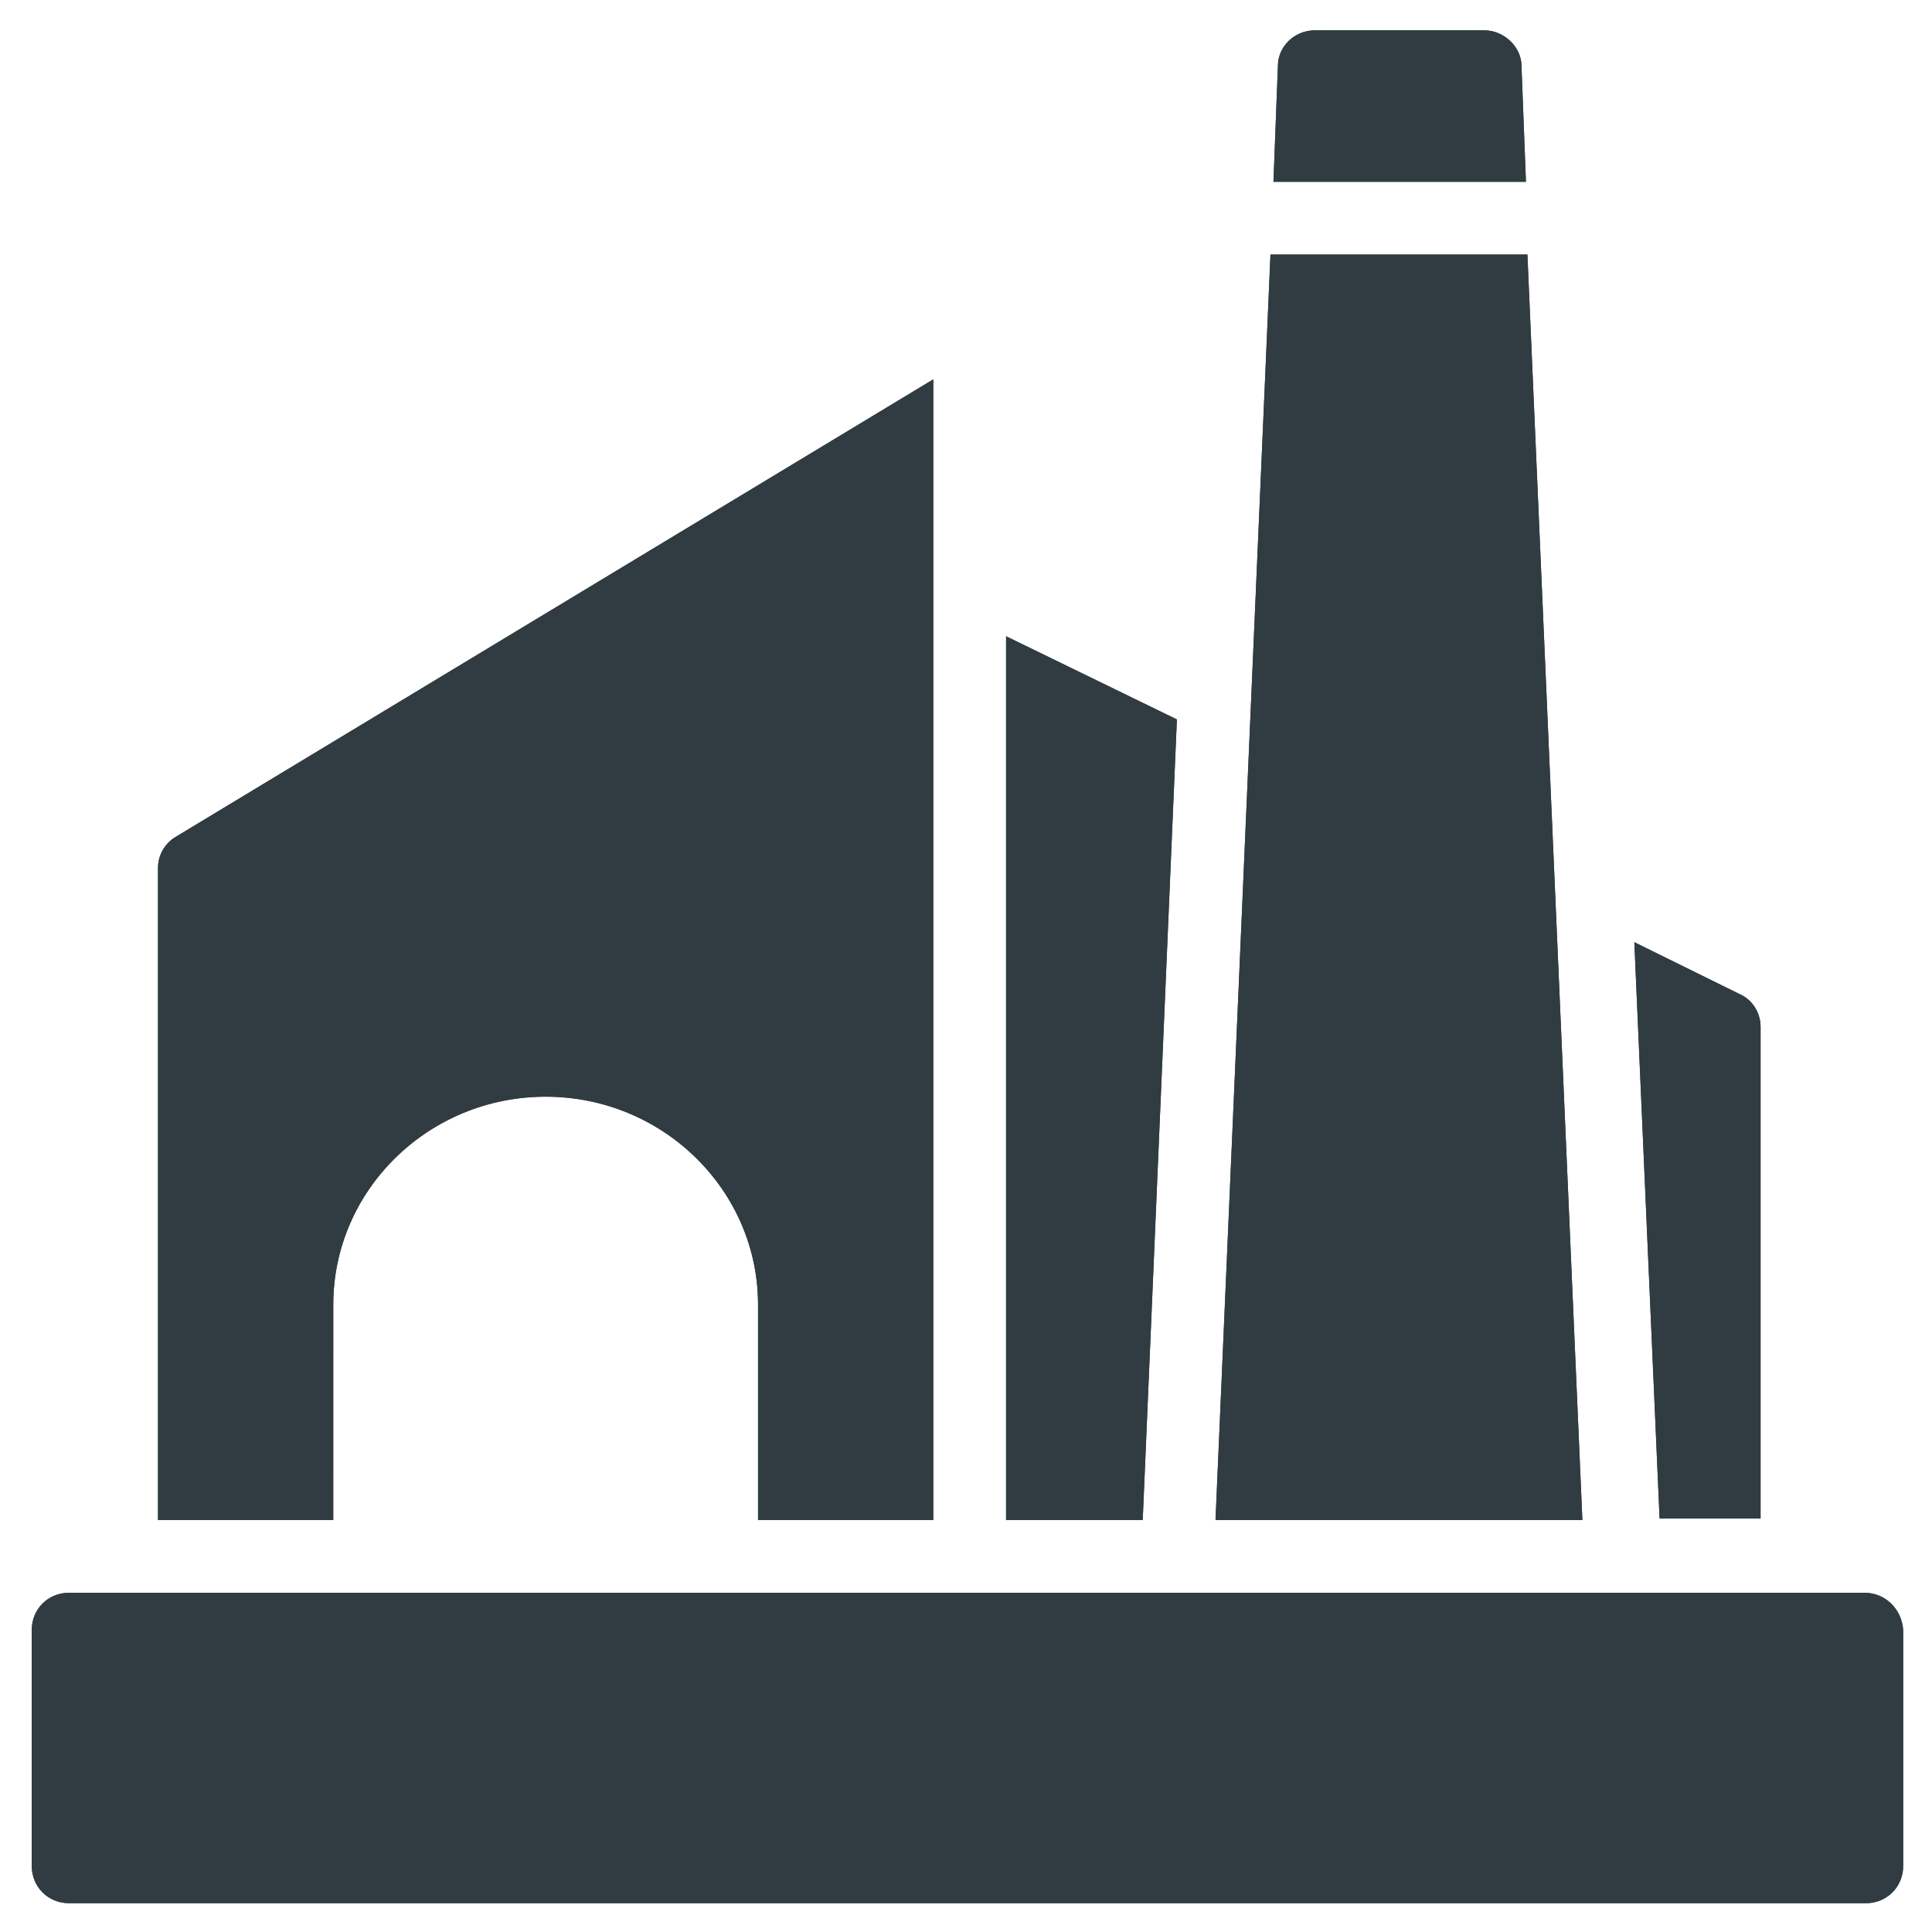<?xml version="1.0" encoding="UTF-8"?>
<!-- Uploaded to: ICON Repo, www.iconrepo.com, Generator: ICON Repo Mixer Tools -->
<svg width="800px" height="800px" version="1.1" viewBox="144 144 512 512" xmlns="http://www.w3.org/2000/svg">
 <g fill="#303c42">
  <path d="m547.21 161.48c0-5.117-4.723-9.445-9.84-9.445h-44.871c-5.512 0-9.84 4.328-9.84 9.445l-1.18 30.699h66.914z"/>
  <path d="m610.57 546.81v-130.68c0-3.543-1.969-7.086-5.512-8.66l-27.945-13.777 6.691 152.72h26.766z"/>
  <path d="m548.78 211.46h-68.094l-14.562 335.35h97.219z"/>
  <path d="m232.32 489.74c0-30.309 25.191-55.105 56.285-55.105s56.285 24.797 56.285 55.105v57.07h46.445v-302.28l-200.74 121.23c-2.754 1.574-4.723 4.723-4.723 8.266v172.79h46.445z"/>
  <path d="m638.13 566.1h-475.87c-5.512 0-9.84 4.328-9.84 9.84v62.582c0 5.512 4.328 9.84 9.84 9.84h476.26c5.512 0 9.84-4.328 9.84-9.84v-62.582c-0.391-5.508-4.723-9.84-10.23-9.84z"/>
  <path d="m455.89 334.66-45.266-22.043v234.2h36.211z"/>
  <path d="m547.21 161.48c0-5.117-4.723-9.445-9.84-9.445h-44.871c-5.512 0-9.84 4.328-9.84 9.445l-1.18 30.699h66.914z"/>
  <path d="m610.57 546.81v-130.68c0-3.543-1.969-7.086-5.512-8.66l-27.945-13.777 6.691 152.72h26.766z"/>
  <path d="m548.78 211.46h-68.094l-14.562 335.35h97.219z"/>
  <path d="m232.32 489.74c0-30.309 25.191-55.105 56.285-55.105s56.285 24.797 56.285 55.105v57.07h46.445v-302.28l-200.74 121.23c-2.754 1.574-4.723 4.723-4.723 8.266v172.79h46.445z"/>
  <path d="m638.13 566.1h-475.87c-5.512 0-9.84 4.328-9.84 9.84v62.582c0 5.512 4.328 9.84 9.84 9.84h476.26c5.512 0 9.84-4.328 9.84-9.84v-62.582c-0.391-5.508-4.723-9.84-10.23-9.84z"/>
  <path d="m455.89 334.66-45.266-22.043v234.2h36.211z"/>
 </g>
</svg>